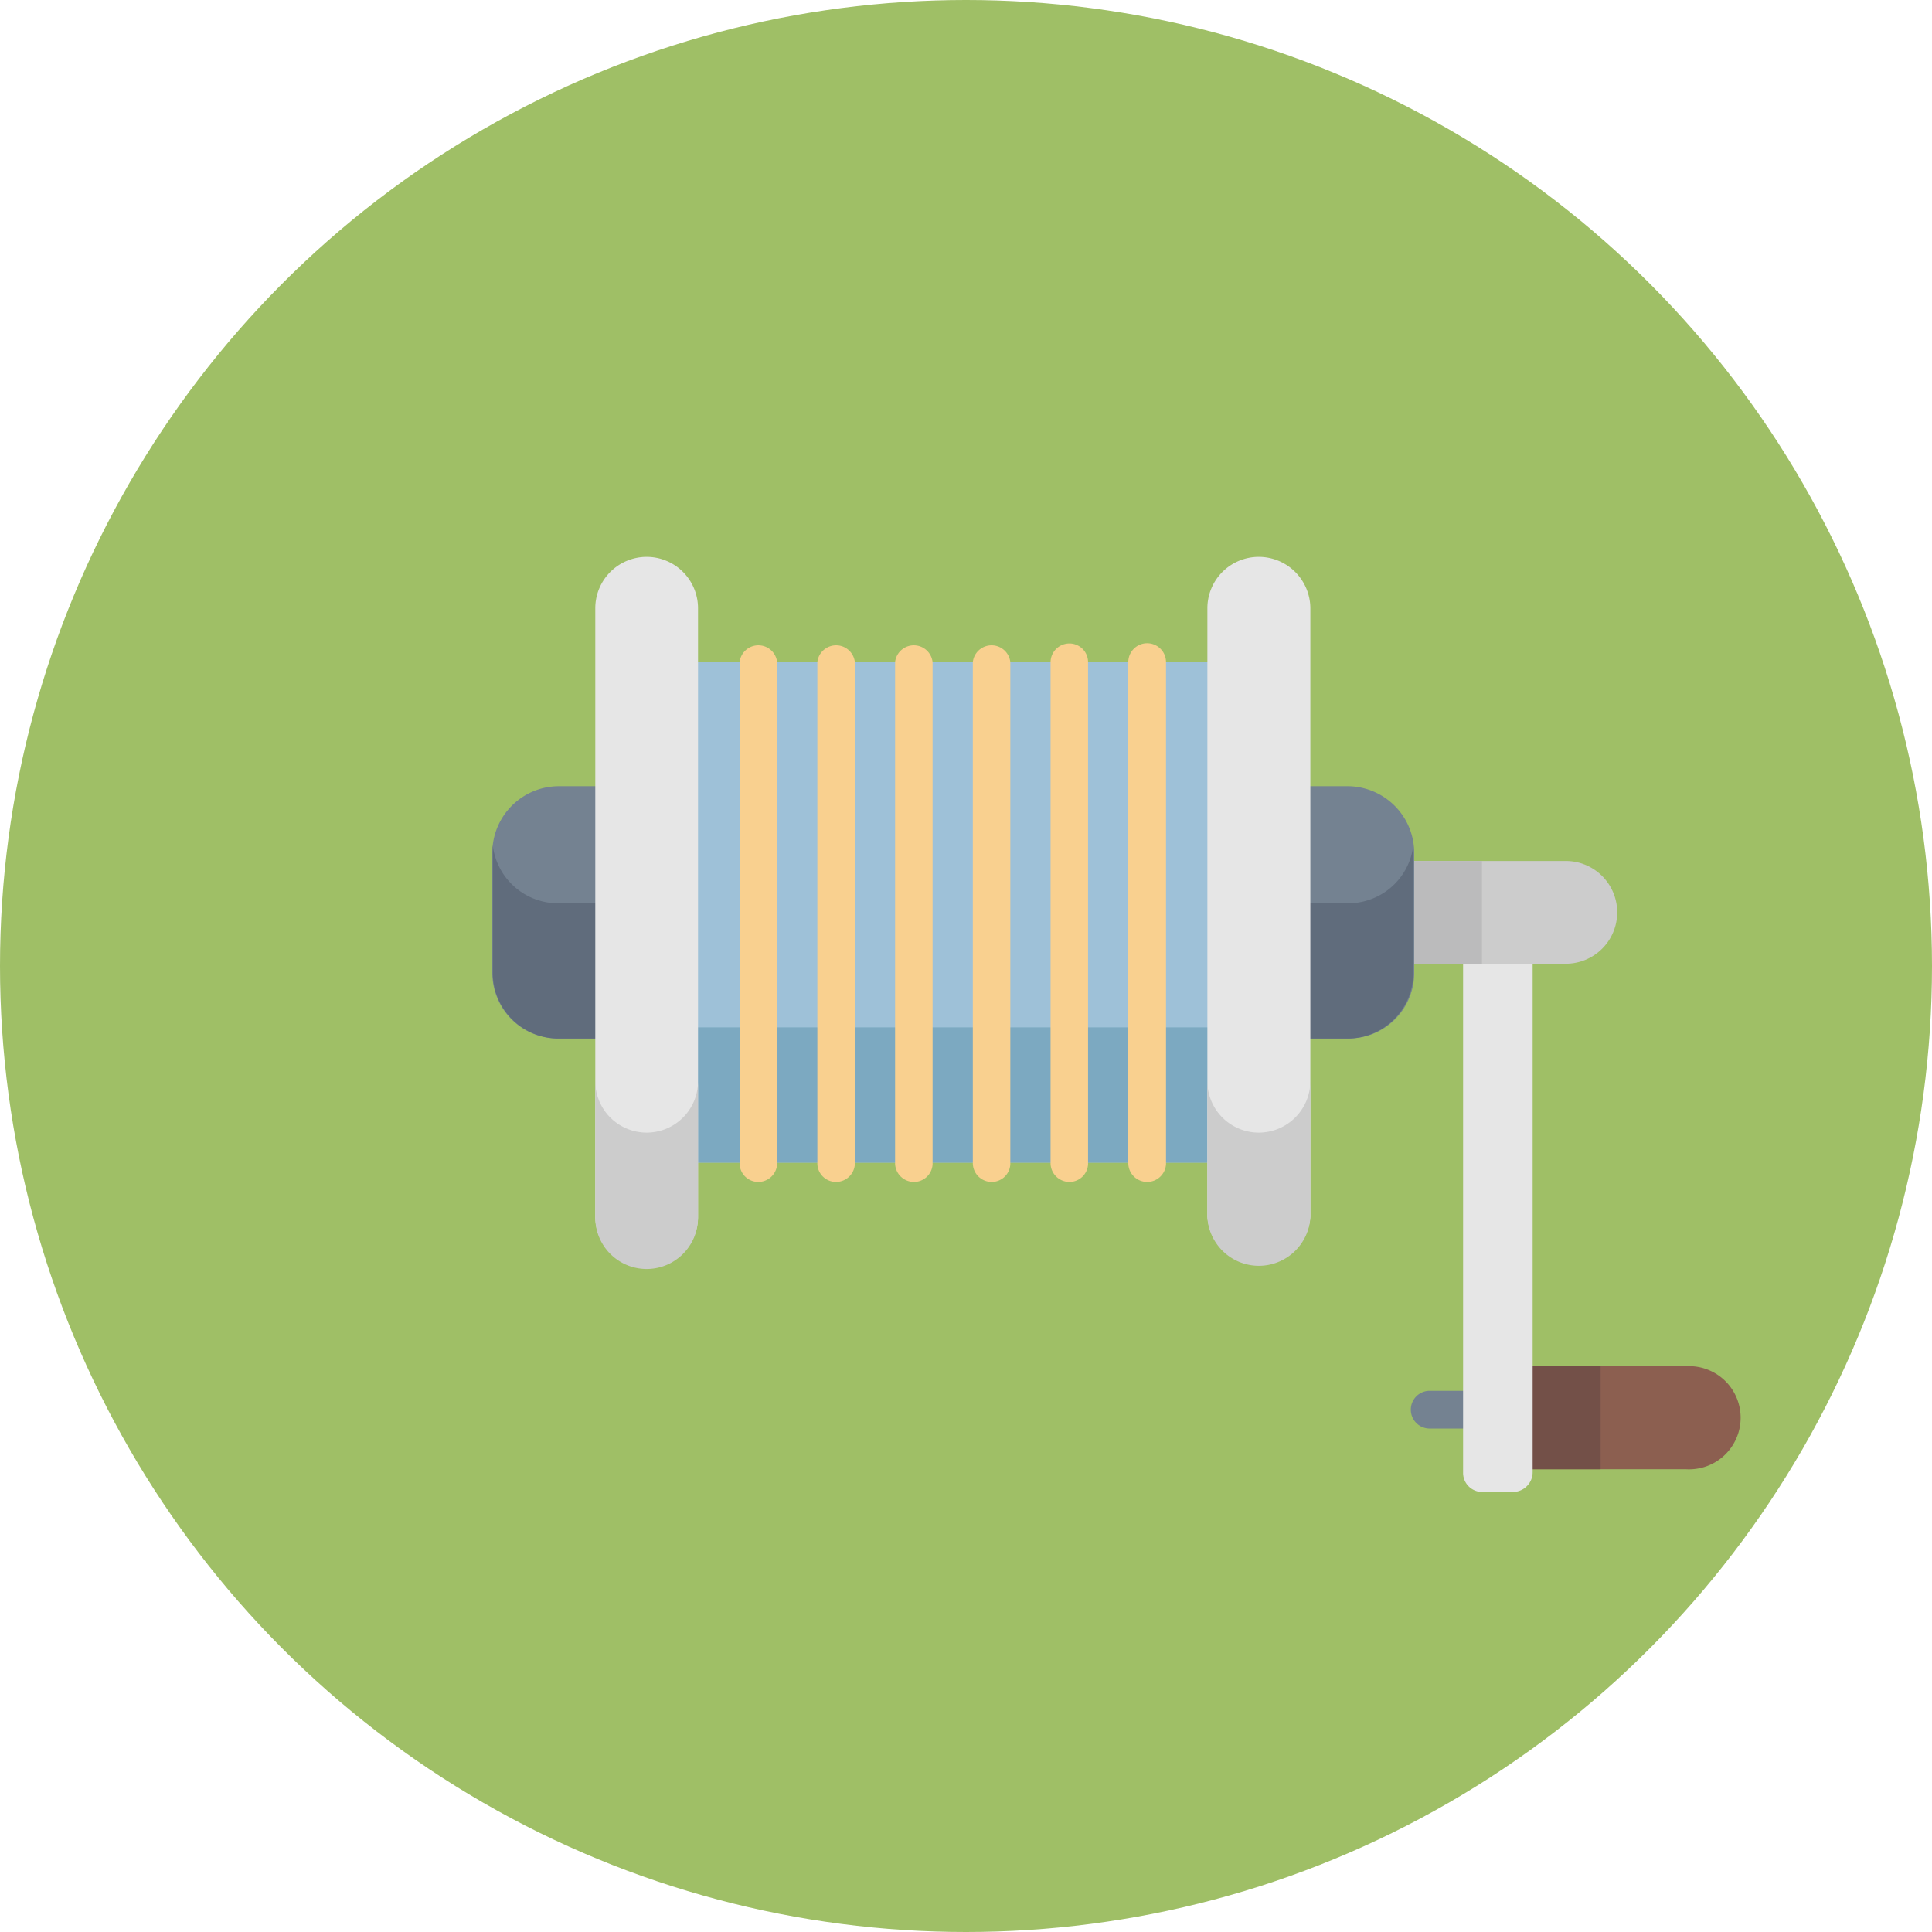 <svg xmlns="http://www.w3.org/2000/svg" viewBox="0 0 85 85"><defs><style>.cls-1{fill:#9fbf66;}.cls-2{fill:#8c5f50;}.cls-3{fill:#735048;}.cls-4{fill:#748291;}.cls-5{fill:#e6e6e6;}.cls-6{fill:#ccc;}.cls-7{fill:#bbbbbc;}.cls-8{fill:#9ec1d8;}.cls-9{fill:#7ca9c1;}.cls-10{fill:#606c7c;}.cls-11{fill:#f9d08f;}</style></defs><title>item_g_reels</title><g id="レイヤー_2" data-name="レイヤー 2"><g id="レイヤー_1-2" data-name="レイヤー 1"><circle class="cls-1" cx="42.5" cy="42.5" r="42.5"/><path class="cls-2" d="M74.15,60.11H67v4.53h7.16a2.27,2.27,0,1,0,0-4.53Z"/><path class="cls-3" d="M67,60.11v4.53h3.42V60.11Z"/><path class="cls-4" d="M65.14,62.85H62.9a.83.83,0,0,1,0-1.66h2.24a.83.83,0,1,1,0,1.66Z"/><path class="cls-5" d="M64.37,42V64.81a.84.84,0,0,0,.84.83h1.35a.87.87,0,0,0,.87-.87V42Z"/><path class="cls-6" d="M68.89,37.88h-7V42.4h7a2.26,2.26,0,1,0,0-4.52Z"/><path class="cls-7" d="M65.19,37.88H61.84V42.4H65.2V37.88Z"/><path class="cls-4" d="M59.24,34.59H57.32v11.1h2a2.89,2.89,0,0,0,2.9-2.89V37.53A2.94,2.94,0,0,0,59.24,34.59Z"/><rect class="cls-8" x="29.99" y="29.13" width="24.13" height="22.02"/><rect class="cls-9" x="29.99" y="45.2" width="24.13" height="5.95"/><path class="cls-4" d="M24.92,34.59h-.33a2.93,2.93,0,0,0-2.93,2.94V42.8a2.89,2.89,0,0,0,2.89,2.89h2V34.59Z"/><path class="cls-10" d="M59.28,39.74h-2v5.95h2a2.89,2.89,0,0,0,2.9-2.89V37.53a1.87,1.87,0,0,0,0-.34A2.88,2.88,0,0,1,59.28,39.74Z"/><path class="cls-10" d="M24.55,39.74a2.89,2.89,0,0,1-2.87-2.55c0,.11,0,.22,0,.34V42.8a2.89,2.89,0,0,0,2.89,2.89h2V39.74h-2Z"/><path class="cls-5" d="M28.45,24.5a2.26,2.26,0,0,0-2.26,2.26V53.52a2.26,2.26,0,0,0,4.52,0V26.76A2.26,2.26,0,0,0,28.45,24.5Z"/><path class="cls-5" d="M55.38,24.5a2.26,2.26,0,0,0-2.26,2.26V53.52a2.27,2.27,0,0,0,4.53,0V26.76A2.27,2.27,0,0,0,55.38,24.5Z"/><path class="cls-6" d="M28.45,49.83a2.26,2.26,0,0,1-2.26-2.26v6a2.26,2.26,0,0,0,4.52,0v-6A2.26,2.26,0,0,1,28.45,49.83Z"/><path class="cls-6" d="M55.38,49.83a2.26,2.26,0,0,1-2.26-2.26v6a2.27,2.27,0,0,0,4.53,0v-6A2.27,2.27,0,0,1,55.38,49.83Z"/><path class="cls-11" d="M40.21,52a.83.83,0,0,1-.83-.82V29.13a.83.83,0,0,1,1.65,0V51.22A.82.82,0,0,1,40.21,52Z"/><path class="cls-11" d="M36.78,52a.82.82,0,0,1-.82-.82V29.13a.83.83,0,0,1,1.65,0V51.22A.83.83,0,0,1,36.78,52Z"/><path class="cls-11" d="M33.36,52a.82.82,0,0,1-.82-.82V29.13a.83.83,0,0,1,1.65,0V51.22A.83.83,0,0,1,33.36,52Z"/><path class="cls-11" d="M47.05,52a.83.83,0,0,1-.83-.82V29.13a.83.83,0,0,1,.83-.82.82.82,0,0,1,.82.82V51.22A.82.82,0,0,1,47.05,52Z"/><path class="cls-11" d="M43.63,52a.83.83,0,0,1-.83-.82V29.13a.83.83,0,0,1,1.65,0V51.22A.82.82,0,0,1,43.63,52Z"/><path class="cls-11" d="M50.47,52a.83.83,0,0,1-.83-.82V29.13a.83.83,0,0,1,1.66,0V51.22A.83.83,0,0,1,50.47,52Z"/></g></g></svg>